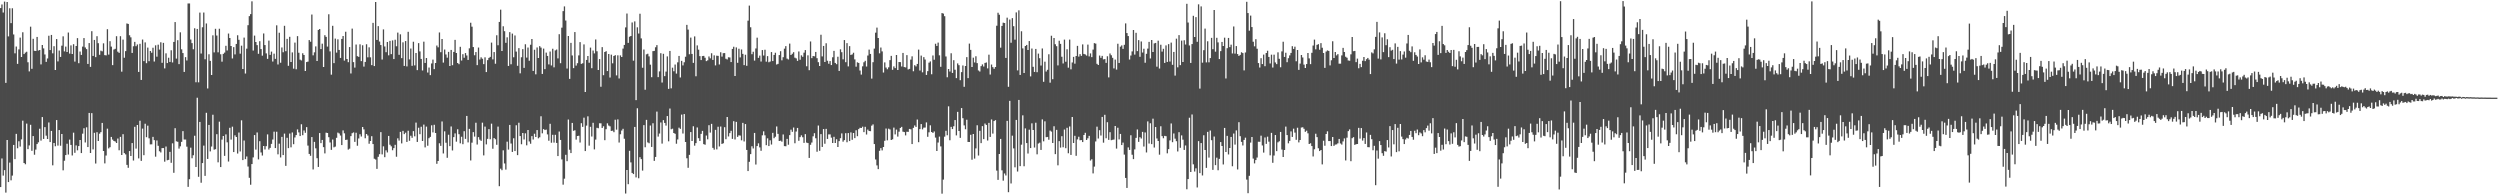<?xml version="1.0" encoding="UTF-8"?>
<svg xmlns="http://www.w3.org/2000/svg" width="1920" height="150">
  <path d="M0 6.191h1v137.451H0zM1 3.414h1v118.277H1zM2 9.636h1v125.230H2zM3 1.253h1v129.420H3zM4 63.648h1v84.265H4zM5 1.553h1v105.973H5zM6 27.968h1v111.841H6zM7 6.329h1v118.542H7zM8 17.749h1v120.725H8zM9 6.336h1v128.519H9zM10 26.444h1v84.861H10zM11 40.944h1v81.273H11zM12 35.756h1v67.074H12zM13 49.074h1v64.801H13zM14 37.922h1v70.572H14zM15 28.877h1v83.689H15zM16 43.797h1v63.248H16zM17 24.764h1v67.922H17zM18 41.507h1v83.680H18zM19 40.399h1v85.779H19zM20 39.739h1v55.178H20zM21 47.820h1v66.723H21zM22 54.844h1v56.845H22zM23 20.457h1v75.406H23zM24 52.826h1v62.988H24zM25 29.798h1v74.709H25zM26 39.038h1v79.791H26zM27 39.179h1v75.690H27zM28 28.358h1v82.298H28zM29 38.784h1v70.512H29zM30 38.382h1v60.472H30zM31 49.475h1v58.483H31zM32 34.581h1v55.305H32zM33 37.159h1v69.546H33zM34 41.837h1v55.788H34zM35 47.511h1v56.676H35zM36 44.910h1v61.826H36zM37 27.431h1v66.641H37zM38 38.465h1v70.654H38zM39 26.830h1v73.740H39zM40 40.956h1v86.003H40zM41 35.470h1v74.376H41zM42 53.748h1v58.580H42zM43 29.994h1v62.234H43zM44 47.155h1v64.646H44zM45 38.816h1v61.056H45zM46 43.740h1v68.184H46zM47 35.081h1v67.819H47zM48 27.891h1v102.915H48zM49 39.483h1v83.985H49zM50 35.800h1v83.312H50zM51 39.961h1v70.436H51zM52 24.980h1v93.718H52zM53 41.159h1v66.074H53zM54 34.871h1v76.419H54zM55 41.488h1v77.928H55zM56 33.934h1v67.975H56zM57 47.301h1v70.059H57zM58 35.330h1v76.319H58zM59 29.267h1v86.176H59zM60 48.516h1v63.671H60zM61 39.594h1v67.918H61zM62 42.206h1v75.333H62zM63 35.782h1v66.874H63zM64 29.238h1v69.273H64zM65 36.437h1v72.955H65zM66 37.746h1v60.063H66zM67 49.090h1v63.833H67zM68 33.070h1v53.687H68zM69 51.364h1v66.147H69zM70 23.951h1v62.918H70zM71 42.962h1v71.753H71zM72 30.670h1v71.335H72zM73 43.889h1v81.716H73zM74 27.788h1v73.722H74zM75 33.180h1v75.127H75zM76 42.089h1v60.570H76zM77 38.920h1v62.548H77zM78 39.414h1v55.020H78zM79 33.290h1v82.661H79zM80 42.348h1v83.139H80zM81 42.521h1v76.943H81zM82 22.427h1v76.406H82zM83 41.952h1v72.029H83zM84 31.622h1v81.433H84zM85 35.786h1v69.355H85zM86 50.032h1v57.202H86zM87 38.045h1v70.220H87zM88 37.486h1v71.197H88zM89 27.806h1v82.020H89zM90 39.662h1v66.727H90zM91 40.600h1v74.798H91zM92 27.800h1v77.304H92zM93 55.046h1v63.975H93zM94 30.412h1v72.666H94zM95 44.328h1v73.254H95zM96 39.250h1v79.333H96zM97 18.019h1v108.587H97zM98 18.396h1v110.495H98zM99 27.085h1v88.920H99zM100 28.680h1v91.130H100zM101 40.658h1v69.225H101zM102 35.534h1v87.743H102zM103 32.147h1v65.254H103zM104 35.501h1v78.648H104zM105 34.149h1v61.857H105zM106 55.259h1v66.378H106zM107 33.656h1v59.046H107zM108 61.375h1v62.192H108zM109 30.365h1v68.381H109zM110 46.939h1v72.262H110zM111 32.540h1v62.498H111zM112 48.528h1v56.863H112zM113 36.582h1v59.914H113zM114 47.004h1v59.252H114zM115 39.145h1v71.744H115zM116 40.481h1v70.348H116zM117 36.675h1v68.432H117zM118 47.238h1v60.372H118zM119 34.820h1v85.518H119zM120 43.515h1v64.357H120zM121 34.323h1v77.673H121zM122 38.083h1v78.095H122zM123 32.444h1v84.636H123zM124 48.245h1v65.536H124zM125 32.911h1v80.816H125zM126 52.518h1v71.659H126zM127 40.974h1v71.566H127zM128 48.421h1v74.654H128zM129 44.317h1v78.469H129zM130 47.580h1v69.044H130zM131 38.619h1v86.422H131zM132 47.968h1v62.095H132zM133 32.190h1v100.521H133zM134 16.970h1v81.488H134zM135 45.020h1v63.526H135zM136 30.892h1v78.002H136zM137 49.259h1v64.882H137zM138 24.813h1v87.569H138zM139 37.900h1v71.029H139zM140 40.762h1v59.933H140zM141 55.245h1v51.921H141zM142 43.885h1v63.256H142zM143 46.451h1v66.176H143zM144 2.653h1v140.879H144zM145 2.652h1v134.997H145zM146 30.355h1v83.066H146zM147 33.101h1v88.443H147zM148 37.827h1v81.416H148zM149 21.701h1v82.563H149zM150 63.166h1v65.105H150zM151 22.239h1v52.797H151zM152 63.235h1v72.539H152zM153 9.686h1v83.941H153zM154 41.093h1v99.242H154zM155 20.916h1v104.326H155zM156 9.624h1v102.175H156zM157 45.501h1v89.581H157zM158 18.021h1v68.608H158zM159 67.916h1v54.132H159zM160 41.697h1v54.258H160zM161 46.724h1v69.570H161zM162 57.624h1v54.930H162zM163 27.146h1v60.948H163zM164 40.235h1v74.707H164zM165 22.121h1v92.485H165zM166 27.289h1v75.757H166zM167 40.186h1v84.509H167zM168 22.075h1v71.346H168zM169 41.700h1v86.600H169zM170 47.362h1v59.874H170zM171 41.373h1v63.097H171zM172 40.394h1v79.299H172zM173 35.194h1v68.041H173zM174 38.744h1v70.582H174zM175 25.734h1v98.298H175zM176 29.177h1v68.979H176zM177 35.327h1v71.906H177zM178 44.925h1v52.362H178zM179 36.194h1v80.607H179zM180 41.797h1v62.119H180zM181 33.761h1v71.438H181zM182 27.103h1v90.816H182zM183 30.576h1v71.202H183zM184 41.219h1v75.101H184zM185 35.090h1v57.313H185zM186 52.990h1v69.967H186zM187 28.876h1v79.032H187zM188 56.472h1v65.722H188zM189 37.395h1v82.750H189zM190 19.366h1v108.557H190zM191 12.367h1v124.200H191zM192 10.869h1v131.028H192zM193 1.001h1v125.011H193zM194 38.813h1v82.083H194zM195 27.321h1v76.428H195zM196 32.258h1v82.634H196zM197 34.684h1v67.032H197zM198 41.330h1v81.068H198zM199 31.633h1v76.808H199zM200 37.705h1v79.408H200zM201 42.738h1v76.730H201zM202 25.679h1v86.433H202zM203 34.588h1v80.179H203zM204 40.992h1v71.275H204zM205 45.189h1v58.028H205zM206 31.180h1v83.657H206zM207 42.136h1v71.403H207zM208 39.624h1v70.867H208zM209 47.279h1v59.871H209zM210 41.196h1v59.949H210zM211 45.220h1v68.474H211zM212 19.463h1v81.724H212zM213 49.491h1v69.034H213zM214 25.161h1v85.177H214zM215 48.201h1v72.718H215zM216 36.449h1v68.659H216zM217 40.165h1v78.916H217zM218 19.837h1v82.779H218zM219 39.296h1v88.092H219zM220 29.875h1v75.959H220zM221 50.553h1v63.192H221zM222 28.249h1v74.313H222zM223 47.613h1v65.558H223zM224 40.256h1v61.502H224zM225 52.755h1v57.973H225zM226 32.734h1v72.851H226zM227 53.209h1v50.526H227zM228 27.765h1v71.610H228zM229 40.483h1v61.175H229zM230 45.804h1v58.689H230zM231 46.462h1v48.955H231zM232 40.905h1v62.924H232zM233 42.229h1v57.960H233zM234 54.519h1v47.483H234zM235 47.672h1v49.945H235zM236 47.327h1v64.513H236zM237 30.775h1v87.432H237zM238 32.060h1v87.601H238zM239 11.136h1v94.123H239zM240 42.515h1v87.628H240zM241 40.213h1v68.732H241zM242 35.651h1v78.249H242zM243 46.869h1v74.640H243zM244 23.000h1v105.216H244zM245 22.275h1v79.939H245zM246 37.661h1v72.284H246zM247 33.550h1v73.932H247zM248 51.450h1v61.532H248zM249 27.018h1v90.804H249zM250 28.299h1v73.570H250zM251 35.806h1v66.353H251zM252 10.945h1v94.440H252zM253 39.473h1v69.926H253zM254 57.355h1v57.742H254zM255 19.819h1v87.357H255zM256 48.496h1v64.651H256zM257 29.669h1v82.942H257zM258 40.378h1v65.436H258zM259 30.229h1v71.625H259zM260 38.335h1v64.178H260zM261 44.503h1v59.580H261zM262 29.887h1v81.516H262zM263 27.669h1v72.472H263zM264 46.521h1v55.885H264zM265 24.374h1v83.109H265zM266 45.317h1v61.945H266zM267 47.761h1v67.156H267zM268 36.165h1v77.988H268zM269 56.413h1v48.153H269zM270 21.956h1v80.331H270zM271 47.724h1v53.969H271zM272 51.936h1v57.012H272zM273 34.209h1v67.753H273zM274 43.174h1v68.767H274zM275 43.663h1v62.690H275zM276 34.033h1v69.087H276zM277 46.973h1v57.893H277zM278 34.779h1v62.735H278zM279 51.137h1v48.245H279zM280 47.567h1v58.612H280zM281 33.993h1v68.910H281zM282 44.042h1v60.054H282zM283 36.356h1v74.030H283zM284 44.026h1v64.266H284zM285 50.005h1v54.573H285zM286 17.581h1v93.072H286zM287 50.754h1v71.134H287zM288 1.543h1v120.989H288zM289 30.673h1v99.023H289zM290 20.057h1v100.385H290zM291 31.880h1v86.524H291zM292 34.632h1v66.830H292zM293 45.718h1v72.855H293zM294 22.560h1v89.845H294zM295 35.704h1v85.026H295zM296 40.090h1v75.343H296zM297 32.234h1v84.876H297zM298 42.493h1v61.916H298zM299 31.406h1v79.737H299zM300 41.549h1v70.813H300zM301 31.048h1v84.372H301zM302 45.353h1v68.405H302zM303 30.494h1v80.729H303zM304 35.531h1v84.833H304zM305 25.036h1v81.228H305zM306 42.100h1v65.881H306zM307 26.363h1v74.888H307zM308 44.651h1v65.486H308zM309 32.533h1v67.976H309zM310 50.628h1v52.396H310zM311 31.540h1v70.370H311zM312 51.011h1v58.010H312zM313 24.426h1v75.963H313zM314 45.611h1v62.513H314zM315 37.266h1v66.975H315zM316 50.525h1v55.282H316zM317 32.074h1v68.642H317zM318 50.230h1v54.497H318zM319 40.722h1v53.433H319zM320 53.838h1v55.161H320zM321 33.124h1v64.964H321zM322 39.479h1v63.590H322zM323 45.266h1v52.078H323zM324 54.117h1v54.146H324zM325 31.987h1v63.698H325zM326 48.343h1v64.839H326zM327 44.563h1v52.656H327zM328 55.684h1v56.259H328zM329 51.867h1v54.267H329zM330 57.693h1v47.432H330zM331 48.746h1v47.484H331zM332 45.799h1v55.883H332zM333 53.102h1v42.741H333zM334 48.400h1v53.743H334zM335 34.992h1v90.829H335zM336 36.347h1v87.311H336zM337 24.940h1v85.113H337zM338 40.114h1v71.934H338zM339 29.953h1v63.325H339zM340 48.078h1v69.785H340zM341 38.017h1v62.831H341zM342 41.830h1v67.790H342zM343 44.291h1v76.920H343zM344 39.833h1v63.653H344zM345 50.672h1v61.556H345zM346 38.368h1v58.783H346zM347 50.088h1v65.494H347zM348 39.865h1v65.449H348zM349 30.613h1v71.813H349zM350 40.691h1v68.116H350zM351 48.362h1v50.935H351zM352 49.298h1v53.768H352zM353 35.966h1v74.126H353zM354 46.482h1v58.546H354zM355 41.600h1v69.167H355zM356 44.317h1v56.430H356zM357 40.750h1v65.914H357zM358 42.581h1v46.460H358zM359 46.015h1v63.337H359zM360 37.102h1v61.884H360zM361 17.449h1v105.813H361zM362 20.481h1v89.100H362zM363 36.131h1v65.326H363zM364 42.457h1v62.469H364zM365 40.003h1v54.250H365zM366 50.044h1v60.984H366zM367 36.496h1v68.845H367zM368 45.727h1v61.541H368zM369 44.006h1v64.174H369zM370 45.123h1v49.109H370zM371 49.241h1v70.103H371zM372 44.007h1v53.221H372zM373 55.329h1v55.585H373zM374 46.162h1v60.471H374zM375 44.482h1v54.690H375zM376 43.663h1v63.289H376zM377 32.731h1v62.245H377zM378 45.642h1v68.578H378zM379 40.009h1v66.012H379zM380 48.961h1v57.989H380zM381 27.083h1v84.114H381zM382 34.759h1v62.451H382zM383 16.841h1v126.179H383zM384 7.432h1v122.092H384zM385 39.148h1v91.559H385zM386 20.164h1v95.286H386zM387 23.957h1v101.566H387zM388 32.864h1v97.368H388zM389 28.665h1v80.137H389zM390 50.629h1v64.261H390zM391 24.687h1v71.283H391zM392 49.350h1v60.872H392zM393 25.802h1v90.878H393zM394 43.989h1v62.187H394zM395 27.239h1v88.760H395zM396 39.637h1v56.563H396zM397 50.513h1v68.612H397zM398 36.981h1v57.304H398zM399 56.318h1v48.196H399zM400 43.970h1v66.809H400zM401 37.751h1v64.382H401zM402 52.117h1v55.016H402zM403 34.011h1v68.370H403zM404 44.216h1v67.397H404zM405 36.510h1v63.309H405zM406 46.625h1v62.008H406zM407 34.343h1v76.027H407zM408 29.950h1v74.596H408zM409 54.472h1v52.712H409zM410 38.201h1v64.488H410zM411 57.067h1v48.144H411zM412 36.434h1v63.434H412zM413 44.548h1v61.683H413zM414 35.408h1v69.996H414zM415 36.574h1v52.701H415zM416 56.767h1v45.619H416zM417 37.344h1v61.795H417zM418 53.110h1v46.787H418zM419 40.390h1v59.146H419zM420 42.951h1v60.259H420zM421 49.434h1v58.663H421zM422 39.592h1v55.476H422zM423 50.260h1v59.337H423zM424 37.410h1v66.135H424zM425 51.724h1v57.795H425zM426 38.698h1v64.824H426zM427 38.055h1v71.733H427zM428 44.839h1v75.013H428zM429 26.270h1v74.766H429zM430 48.553h1v58.908H430zM431 21.251h1v101.190H431zM432 8.553h1v133.291H432zM433 4.938h1v132.274H433zM434 15.763h1v103.114H434zM435 52.618h1v71.188H435zM436 27.653h1v64.138H436zM437 60.559h1v54.421H437zM438 32.901h1v84.665H438zM439 42.613h1v51.814H439zM440 52.324h1v48.142H440zM441 24.637h1v75.389H441zM442 50.375h1v56.824H442zM443 48.532h1v55.935H443zM444 42.556h1v61.668H444zM445 32.346h1v77.142H445zM446 49.028h1v45.582H446zM447 48.572h1v48.855H447zM448 34.085h1v56.286H448zM449 70.665h1v45.347H449zM450 46.044h1v50.418H450zM451 43.017h1v46.345H451zM452 48.196h1v63.669H452zM453 36.552h1v60.821H453zM454 52.396h1v52.439H454zM455 38.803h1v55.518H455zM456 41.035h1v73.698H456zM457 30.326h1v76.881H457zM458 39.380h1v58.759H458zM459 53.748h1v44.737H459zM460 45.372h1v49.320H460zM461 66.637h1v28.101H461zM462 36.190h1v62.089H462zM463 57.765h1v39.216H463zM464 39.927h1v67.764H464zM465 39.326h1v59.896H465zM466 54.581h1v40.134H466zM467 41.461h1v54.935H467zM468 59.568h1v37.458H468zM469 42.002h1v58.561H469zM470 48.614h1v51.733H470zM471 42.996h1v58.544H471zM472 42.332h1v49.604H472zM473 57.927h1v41.651H473zM474 42.519h1v49.166H474zM475 60.280h1v49.171H475zM476 42.532h1v60.575H476zM477 43.792h1v56.441H477zM478 37.322h1v61.579H478zM479 34.517h1v72.025H479zM480 21.019h1v127.625H480zM481 10.398h1v120.151H481zM482 32.943h1v108.542H482zM483 28.207h1v87.608H483zM484 27.640h1v97.081H484zM485 17.229h1v115.597H485zM486 46.612h1v87.065H486zM487 16.422h1v81.085H487zM488 76.916h1v59.325H488zM489 20.967h1v62.158H489zM490 25.760h1v111.167H490zM491 10.529h1v110.197H491zM492 29.478h1v92.734H492zM493 52.038h1v78.993H493zM494 38.015h1v58.096H494zM495 68.935h1v44.162H495zM496 41.726h1v50.344H496zM497 41.272h1v68.091H497zM498 43.310h1v66.742H498zM499 49.680h1v46.745H499zM500 59.306h1v53.516H500zM501 39.249h1v55.399H501zM502 39.082h1v84.448H502zM503 36.318h1v84.221H503zM504 34.675h1v51.043H504zM505 59.220h1v45.708H505zM506 54.854h1v47.688H506zM507 40.861h1v53.199H507zM508 63.377h1v46.885H508zM509 41.327h1v50.919H509zM510 58.467h1v35.951H510zM511 54.981h1v41.487H511zM512 43.317h1v45.813H512zM513 68.275h1v40.282H513zM514 39.117h1v44.220H514zM515 67.864h1v31.405H515zM516 51.970h1v46.826H516zM517 54.726h1v47.436H517zM518 49.583h1v53.191H518zM519 56.534h1v53.860H519zM520 47.884h1v59.209H520zM521 42.940h1v55.108H521zM522 59.504h1v39.447H522zM523 46.748h1v41.265H523zM524 50.219h1v52.338H524zM525 47.839h1v39.761H525zM526 43.588h1v65.460H526zM527 19.118h1v102.409H527zM528 22.741h1v106.139H528zM529 41.695h1v77.262H529zM530 28.884h1v72.525H530zM531 41.438h1v66.847H531zM532 48.290h1v48.685H532zM533 27.955h1v83.928H533zM534 58.547h1v51.364H534zM535 34.889h1v63.028H535zM536 38.167h1v67.992H536zM537 43.130h1v65.101H537zM538 46.109h1v56.689H538zM539 43.074h1v57.422H539zM540 42.886h1v67.833H540zM541 44.337h1v66.837H541zM542 46.965h1v57.124H542zM543 46.343h1v60.656H543zM544 43.366h1v52.810H544zM545 44.783h1v57.066H545zM546 40.884h1v54.263H546zM547 46.023h1v67.555H547zM548 42.476h1v72.485H548zM549 50.206h1v49.544H549zM550 42.750h1v71.969H550zM551 42.892h1v54.465H551zM552 49.487h1v63.009H552zM553 40.127h1v57.024H553zM554 43.483h1v67.081H554zM555 40.873h1v69.159H555zM556 40.772h1v56.918H556zM557 45.112h1v61.776H557zM558 45.667h1v44.210H558zM559 43.957h1v60.844H559zM560 44.149h1v58.077H560zM561 47.684h1v52.764H561zM562 37.585h1v69.050H562zM563 35.915h1v57.144H563zM564 58.350h1v48.746H564zM565 36.420h1v57.182H565zM566 48.254h1v56.882H566zM567 37.429h1v66.498H567zM568 44.076h1v60.045H568zM569 37.977h1v69.779H569zM570 41.389h1v52.989H570zM571 50.046h1v58.593H571zM572 42.011h1v53.263H572zM573 50.536h1v64.625H573zM574 15.898h1v115.458H574zM575 4.319h1v119.948H575zM576 20.934h1v97.417H576zM577 41.621h1v70.724H577zM578 39.708h1v74.294H578zM579 46.561h1v55.550H579zM580 37.225h1v89.141H580zM581 28.910h1v83.268H581zM582 44.456h1v65.607H582zM583 42.687h1v70.497H583zM584 47.274h1v68.534H584zM585 38.444h1v65.503H585zM586 42.672h1v58.190H586zM587 38.179h1v65.741H587zM588 47.369h1v64.167H588zM589 43.104h1v63.156H589zM590 47.815h1v64.379H590zM591 47.257h1v60.532H591zM592 39.978h1v71.006H592zM593 46.921h1v55.096H593zM594 42.190h1v63.951H594zM595 40.481h1v64.552H595zM596 49.553h1v47.574H596zM597 49.031h1v53.769H597zM598 42.281h1v66.008H598zM599 39.311h1v68.700H599zM600 46.336h1v62.467H600zM601 43.908h1v59.358H601zM602 37.367h1v74.862H602zM603 35.444h1v76.911H603zM604 45.010h1v61.627H604zM605 45.644h1v65.531H605zM606 33.475h1v70.291H606zM607 42.223h1v57.382H607zM608 41.270h1v59.935H608zM609 40.099h1v57.829H609zM610 44.279h1v65.739H610zM611 44.827h1v56.174H611zM612 46.771h1v51.482H612zM613 39.545h1v68.608H613zM614 45.856h1v59.482H614zM615 42.509h1v61.441H615zM616 43.603h1v61.796H616zM617 40.461h1v69.286H617zM618 38.463h1v64.575H618zM619 50.902h1v58.592H619zM620 42.516h1v67.340H620zM621 53.929h1v67.360H621zM622 31.821h1v79.389H622zM623 44.626h1v64.815H623zM624 42.993h1v61.724H624zM625 43.240h1v59.060H625zM626 39.888h1v66.290H626zM627 44.708h1v71.842H627zM628 47.777h1v48.618H628zM629 50.679h1v65.159H629zM630 26.669h1v76.367H630zM631 43.292h1v69.568H631zM632 35.286h1v63.849H632zM633 47.629h1v62.753H633zM634 33.227h1v65.748H634zM635 46.619h1v60.094H635zM636 48.928h1v54.285H636zM637 46.920h1v56.296H637zM638 49.984h1v55.766H638zM639 43.998h1v65.828H639zM640 39.071h1v65.999H640zM641 48.308h1v61.507H641zM642 49.286h1v57.648H642zM643 43.566h1v69.307H643zM644 54.497h1v53.884H644zM645 37.872h1v68.276H645zM646 40.099h1v62.368H646zM647 45.568h1v63.245H647zM648 30.755h1v76.879H648zM649 47.752h1v54.532H649zM650 33.120h1v76.138H650zM651 50.994h1v51.217H651zM652 35.429h1v72.917H652zM653 42.176h1v59.509H653zM654 41.758h1v65.630H654zM655 40.488h1v61.644H655zM656 45.609h1v60.461H656zM657 51.215h1v48.809H657zM658 47.881h1v56.704H658zM659 48.348h1v50.831H659zM660 54.159h1v44.005H660zM661 57.288h1v41.008H661zM662 50.960h1v46.339H662zM663 47.840h1v53.639H663zM664 46.682h1v50.716H664zM665 51.080h1v52.226H665zM666 42.672h1v56.837H666zM667 38.081h1v62.528H667zM668 41.414h1v59.333H668zM669 60.354h1v36.136H669zM670 47.789h1v47.752H670zM671 37.349h1v73.298H671zM672 25.072h1v97.391H672zM673 21.174h1v105.842H673zM674 29.192h1v100.714H674zM675 40.950h1v74.860H675zM676 36.498h1v77.280H676zM677 39.464h1v76.021H677zM678 55.727h1v57.146H678zM679 47.911h1v60.232H679zM680 51.862h1v46.826H680zM681 53.183h1v54.576H681zM682 51.705h1v47.111H682zM683 46.201h1v53.206H683zM684 42.931h1v64.597H684zM685 53.583h1v53.404H685zM686 51.001h1v46.998H686zM687 52.329h1v50.867H687zM688 42.261h1v57.273H688zM689 53.748h1v51.145H689zM690 47.608h1v53.533H690zM691 47.694h1v50.575H691zM692 51.036h1v46.374H692zM693 40.631h1v60.491H693zM694 51.509h1v49.918H694zM695 51.765h1v52.238H695zM696 42.359h1v58.794H696zM697 53.334h1v47.947H697zM698 52.900h1v46.142H698zM699 45.785h1v53.559H699zM700 43.239h1v67.402H700zM701 54.730h1v43.471H701zM702 50.062h1v46.313H702zM703 50.976h1v46.516H703zM704 49.100h1v42.714H704zM705 38.085h1v71.122H705zM706 54.163h1v44.989H706zM707 42.699h1v52.591H707zM708 55.560h1v43.832H708zM709 43.895h1v54.153H709zM710 45.725h1v52.233H710zM711 57.551h1v36.470H711zM712 54.614h1v50.471H712zM713 48.148h1v53.494H713zM714 47.168h1v49.096H714zM715 57.015h1v44.386H715zM716 42.583h1v59.531H716zM717 45.851h1v55.090H717zM718 33.582h1v72.108H718zM719 35.274h1v80.677H719zM720 32.738h1v76.740H720zM721 42.480h1v62.444H721zM722 51.287h1v61.152H722zM723 10.048h1v138.698H723zM724 10.430h1v127.482H724zM725 12.449h1v92.536H725zM726 43.377h1v57.071H726zM727 59.355h1v44.507H727zM728 53.003h1v28.678H728zM729 54.917h1v52.831H729zM730 40.927h1v56.523H730zM731 56.009h1v43.098H731zM732 46.212h1v50.779H732zM733 53.559h1v38.640H733zM734 60.023h1v43.959H734zM735 48.672h1v37.264H735zM736 50.084h1v50.523H736zM737 61.616h1v44.262H737zM738 55.376h1v27.636H738zM739 50.254h1v40.547H739zM740 66.684h1v29.631H740zM741 50.677h1v48.594H741zM742 43.860h1v48.121H742zM743 59.999h1v48.985H743zM744 33.464h1v75.582H744zM745 38.299h1v65.209H745zM746 51.434h1v71.251H746zM747 44.271h1v58.652H747zM748 47.968h1v73.823H748zM749 43.189h1v70.761H749zM750 48.511h1v47.684H750zM751 54.140h1v65.321H751zM752 54.916h1v45.517H752zM753 50.790h1v59.145H753zM754 49.477h1v47.405H754zM755 51.098h1v55.779H755zM756 48.330h1v46.547H756zM757 47.994h1v47.950H757zM758 52.511h1v55.440H758zM759 42.006h1v52.346H759zM760 57.225h1v47.952H760zM761 49.550h1v42.217H761zM762 51.558h1v51.043H762zM763 52.831h1v40.166H763zM764 51.461h1v40.781H764zM765 19.770h1v111.238H765zM766 9.772h1v128.378H766zM767 11.300h1v106.960H767zM768 36.597h1v70.091H768zM769 19.922h1v110.873H769zM770 17.416h1v121.316H770zM771 17.684h1v115.532H771zM772 44.471h1v90.310H772zM773 13.545h1v79.295H773zM774 66.669h1v80.918H774zM775 15.000h1v62.449H775zM776 32.828h1v108.065H776zM777 13.907h1v90.260H777zM778 20.099h1v93.867H778zM779 30.482h1v98.049H779zM780 9.531h1v82.556H780zM781 54.047h1v77.678H781zM782 7.919h1v68.829H782zM783 57.545h1v70.031H783zM784 23.996h1v87.129H784zM785 37.195h1v51.406H785zM786 56.068h1v71.616H786zM787 35.348h1v63.283H787zM788 34.504h1v75.387H788zM789 38.386h1v79.539H789zM790 31.560h1v68.039H790zM791 58.674h1v55.061H791zM792 37.279h1v57.458H792zM793 51.308h1v48.528H793zM794 55.240h1v58.077H794zM795 37.571h1v56.663H795zM796 55.434h1v63.104H796zM797 41.143h1v69.085H797zM798 44.696h1v64.880H798zM799 50.308h1v64.827H799zM800 37.232h1v54.480H800zM801 62.805h1v45.762H801zM802 47.341h1v45.828H802zM803 54.940h1v50.408H803zM804 53.595h1v51.586H804zM805 41.676h1v65.632H805zM806 63.501h1v36.807H806zM807 27.438h1v73.636H807zM808 60.829h1v48.986H808zM809 29.209h1v67.783H809zM810 33.994h1v84.372H810zM811 35.480h1v64.242H811zM812 50.242h1v76.738H812zM813 31.283h1v77.115H813zM814 33.681h1v79.693H814zM815 43.571h1v61.021H815zM816 48.757h1v64.365H816zM817 30.389h1v69.076H817zM818 47.401h1v66.416H818zM819 37.842h1v60.313H819zM820 51.966h1v65.761H820zM821 30.407h1v66.735H821zM822 53.235h1v65.753H822zM823 47.963h1v41.883H823zM824 43.686h1v66.135H824zM825 48.916h1v55.379H825zM826 42.990h1v76.679H826zM827 35.217h1v71.843H827zM828 43.485h1v61.537H828zM829 41.554h1v66.187H829zM830 42.911h1v64.638H830zM831 34.103h1v75.011H831zM832 41.408h1v62.284H832zM833 41.839h1v60.159H833zM834 42.698h1v64.819H834zM835 34.231h1v72.025H835zM836 43.298h1v61.058H836zM837 41.029h1v82.268H837zM838 43.895h1v78.405H838zM839 38.099h1v95.079H839zM840 33.150h1v94.785H840zM841 33.468h1v75.183H841zM842 48.982h1v48.314H842zM843 49.913h1v56.504H843zM844 42.662h1v57.306H844zM845 44.368h1v59.697H845zM846 42.929h1v46.855H846zM847 45.622h1v63.972H847zM848 45.365h1v42.794H848zM849 48.262h1v57.921H849zM850 43.193h1v50.671H850zM851 59.432h1v48.004H851zM852 41.053h1v60.497H852zM853 42.425h1v65.247H853zM854 44.390h1v62.954H854zM855 52.554h1v54.634H855zM856 45.761h1v50.991H856zM857 53.477h1v60.628H857zM858 33.577h1v64.514H858zM859 48.344h1v58.708H859zM860 35.858h1v66.980H860zM861 34.866h1v76.550H861zM862 37.523h1v71.975H862zM863 34.423h1v84.292H863zM864 17.991h1v118.682H864zM865 25.407h1v118.941H865zM866 27.722h1v85.471H866zM867 45.745h1v69.394H867zM868 42.638h1v61.240H868zM869 39.491h1v79.358H869zM870 23.041h1v99.172H870zM871 41.939h1v72.804H871zM872 25.182h1v80.725H872zM873 39.247h1v60.180H873zM874 30.829h1v78.109H874zM875 43.647h1v61.738H875zM876 31.851h1v74.546H876zM877 40.359h1v60.905H877zM878 37.433h1v75.103H878zM879 48.197h1v53.516H879zM880 41.308h1v75.795H880zM881 37.339h1v55.909H881zM882 32.138h1v78.118H882zM883 44.882h1v49.786H883zM884 30.704h1v79.974H884zM885 39.957h1v51.200H885zM886 33.309h1v80.002H886zM887 32.975h1v64.586H887zM888 51.209h1v55.134H888zM889 31.232h1v77.039H889zM890 52.655h1v66.120H890zM891 34.363h1v62.598H891zM892 39.623h1v64.938H892zM893 37.480h1v68.699H893zM894 48.324h1v56.045H894zM895 34.852h1v69.740H895zM896 47.585h1v70.178H896zM897 33.902h1v80.628H897zM898 47.245h1v60.583H898zM899 32.718h1v62.109H899zM900 49.769h1v59.426H900zM901 39.896h1v62.627H901zM902 58.038h1v48.451H902zM903 29.682h1v78.766H903zM904 51.704h1v64.617H904zM905 26.970h1v74.571H905zM906 50.007h1v63.499H906zM907 31.192h1v72.785H907zM908 47.594h1v59.656H908zM909 30.930h1v84.238H909zM910 34.202h1v77.495H910zM911 2.898h1v142.464H911zM912 17.312h1v120.222H912zM913 34.897h1v55.511H913zM914 48.318h1v83.789H914zM915 33.860h1v54.064H915zM916 12.112h1v114.087H916zM917 28.392h1v103.372H917zM918 13.138h1v116.134H918zM919 32.119h1v111.876H919zM920 3.321h1v105.081H920zM921 68.069h1v64.905H921zM922 4.921h1v104.954H922zM923 48.118h1v86.663H923zM924 38.567h1v65.314H924zM925 21.980h1v93.210H925zM926 47.900h1v81.006H926zM927 31.697h1v69.561H927zM928 47.893h1v73.120H928zM929 44.613h1v55.649H929zM930 29.106h1v78.589H930zM931 37.782h1v92.657H931zM932 7.666h1v97.185H932zM933 39.682h1v87.165H933zM934 29.041h1v92.060H934zM935 32.565h1v98.202H935zM936 45.383h1v76.635H936zM937 39.291h1v69.798H937zM938 32.217h1v79.894H938zM939 35.307h1v90.993H939zM940 28.944h1v69.288H940zM941 60.275h1v56.478H941zM942 37.027h1v67.343H942zM943 29.153h1v89.473H943zM944 36.179h1v77.488H944zM945 34.298h1v70.891H945zM946 41.047h1v86.662H946zM947 20.346h1v82.212H947zM948 41.168h1v69.870H948zM949 35.387h1v64.746H949zM950 41.510h1v88.647H950zM951 42.953h1v50.882H951zM952 42.152h1v62.459H952zM953 40.124h1v68.806H953zM954 40.738h1v70.970H954zM955 54.087h1v53.406H955zM956 40.286h1v65.439H956zM957 1.378h1v136.571H957zM958 10.030h1v138.339H958zM959 23.574h1v111.447H959zM960 11.979h1v97.541H960zM961 20.795h1v84.438H961zM962 32.059h1v89.727H962zM963 35.567h1v89.921H963zM964 30.117h1v92.812H964zM965 37.434h1v83.559H965zM966 48.432h1v60.408H966zM967 51.880h1v57.023H967zM968 44.715h1v59.459H968zM969 49.223h1v62.485H969zM970 41.911h1v75.264H970zM971 50.825h1v54.771H971zM972 40.687h1v69.784H972zM973 38.951h1v66.006H973zM974 43.740h1v65.041H974zM975 48.743h1v70.532H975zM976 41.970h1v60.064H976zM977 51.880h1v73.165H977zM978 41.985h1v77.456H978zM979 47.959h1v55.747H979zM980 49.233h1v66.816H980zM981 40.166h1v69.148H981zM982 45.147h1v63.339H982zM983 51.655h1v49.664H983zM984 39.493h1v75.339H984zM985 32.045h1v88.516H985zM986 43.744h1v71.432H986zM987 40.475h1v56.751H987zM988 47.752h1v55.960H988zM989 44.701h1v65.390H989zM990 42.545h1v65.695H990zM991 40.634h1v60.268H991zM992 35.463h1v69.685H992zM993 37.559h1v61.267H993zM994 35.843h1v65.979H994zM995 47.051h1v60.316H995zM996 38.411h1v59.706H996zM997 53.637h1v55.709H997zM998 48.831h1v58.665H998zM999 42.229h1v55.701H999zM1000 44.151h1v53.582H1000zM1001 49.620h1v49.315H1001zM1002 52.221h1v48.993H1002zM1003 49.225h1v51.104H1003zM1004 40.708h1v61.684H1004zM1005 44.837h1v65.774H1005zM1006 49.257h1v60.787H1006zM1007 40.556h1v71.602H1007zM1008 34.961h1v85.212H1008zM1009 30.397h1v84.239H1009zM1010 37.903h1v64.803H1010zM1011 34.473h1v70.828H1011zM1012 33.908h1v79.935H1012zM1013 38.178h1v77.827H1013zM1014 33.108h1v82.117H1014zM1015 36.665h1v89.597H1015zM1016 40.721h1v67.371H1016zM1017 52.132h1v59.802H1017zM1018 39.592h1v63.312H1018zM1019 38.717h1v62.145H1019zM1020 39.105h1v69.249H1020zM1021 50.249h1v58.081H1021zM1022 46.283h1v65.883H1022zM1023 31.689h1v73.548H1023zM1024 44.520h1v67.528H1024zM1025 39.938h1v71.090H1025zM1026 42.543h1v68.369H1026zM1027 41.599h1v68.476H1027zM1028 48.916h1v57.796H1028zM1029 48.897h1v61.306H1029zM1030 42.562h1v68.514H1030zM1031 36.760h1v71.856H1031zM1032 39.946h1v66.368H1032zM1033 43.586h1v79.627H1033zM1034 44.317h1v61.421H1034zM1035 46.452h1v54.274H1035zM1036 46.621h1v52.745H1036zM1037 41.748h1v82.055H1037zM1038 28.441h1v77.710H1038zM1039 39.316h1v66.016H1039zM1040 39.140h1v72.106H1040zM1041 47.713h1v63.050H1041zM1042 45.016h1v65.598H1042zM1043 52.447h1v45.731H1043zM1044 49.028h1v57.434H1044zM1045 51.557h1v46.802H1045zM1046 46.663h1v61.326H1046zM1047 43.768h1v62.251H1047zM1048 46.938h1v63.612H1048zM1049 45.452h1v56.283H1049zM1050 44.504h1v68.488H1050zM1051 45.819h1v67.256H1051zM1052 56.866h1v46.722H1052zM1053 40.257h1v66.632H1053zM1054 41.002h1v74.406H1054zM1055 37.888h1v74.103H1055zM1056 28.308h1v113.949H1056zM1057 16.770h1v98.863H1057zM1058 45.007h1v76.866H1058zM1059 24.901h1v83.507H1059zM1060 45.615h1v65.821H1060zM1061 28.706h1v88.946H1061zM1062 40.030h1v79.643H1062zM1063 25.556h1v90.524H1063zM1064 34.730h1v81.718H1064zM1065 30.148h1v77.414H1065zM1066 43.883h1v69.393H1066zM1067 36.257h1v60.597H1067zM1068 38.863h1v81.305H1068zM1069 38.265h1v61.613H1069zM1070 45.369h1v65.470H1070zM1071 33.332h1v61.976H1071zM1072 48.832h1v67.987H1072zM1073 35.976h1v62.180H1073zM1074 45.780h1v70.446H1074zM1075 39.276h1v55.970H1075zM1076 45.686h1v59.206H1076zM1077 41.928h1v64.910H1077zM1078 39.515h1v71.132H1078zM1079 44.279h1v62.848H1079zM1080 33.391h1v72.432H1080zM1081 26.831h1v79.560H1081zM1082 39.000h1v64.619H1082zM1083 40.084h1v60.459H1083zM1084 35.625h1v69.563H1084zM1085 46.707h1v60.620H1085zM1086 40.145h1v60.273H1086zM1087 42.167h1v60.151H1087zM1088 43.416h1v56.045H1088zM1089 49.164h1v54.663H1089zM1090 37.922h1v63.754H1090zM1091 47.938h1v54.584H1091zM1092 44.010h1v60.599H1092zM1093 45.824h1v54.114H1093zM1094 42.466h1v59.148H1094zM1095 47.271h1v51.132H1095zM1096 47.585h1v48.900H1096zM1097 45.792h1v54.585H1097zM1098 47.807h1v46.840H1098zM1099 51.575h1v50.896H1099zM1100 33.007h1v57.724H1100zM1101 35.036h1v83.184H1101zM1102 26.165h1v87.264H1102zM1103 24.543h1v93.079H1103zM1104 42.136h1v60.041H1104zM1105 31.673h1v73.559H1105zM1106 40.815h1v74.883H1106zM1107 19.887h1v91.317H1107zM1108 33.833h1v81.010H1108zM1109 34.807h1v63.889H1109zM1110 40.606h1v70.165H1110zM1111 38.406h1v61.069H1111zM1112 39.719h1v68.649H1112zM1113 40.722h1v70.290H1113zM1114 38.379h1v64.068H1114zM1115 50.781h1v59.675H1115zM1116 38.278h1v63.308H1116zM1117 51.256h1v54.254H1117zM1118 45.939h1v48.622H1118zM1119 53.285h1v57.984H1119zM1120 39.348h1v73.219H1120zM1121 43.290h1v68.966H1121zM1122 47.058h1v60.839H1122zM1123 44.223h1v47.185H1123zM1124 49.089h1v60.072H1124zM1125 39.954h1v64.799H1125zM1126 38.500h1v66.540H1126zM1127 34.594h1v76.658H1127zM1128 20.933h1v102.596H1128zM1129 35.138h1v80.783H1129zM1130 36.690h1v59.688H1130zM1131 51.599h1v54.639H1131zM1132 33.812h1v76.442H1132zM1133 48.036h1v55.404H1133zM1134 36.034h1v78.999H1134zM1135 35.994h1v66.367H1135zM1136 45.988h1v70.134H1136zM1137 41.589h1v52.072H1137zM1138 42.477h1v61.227H1138zM1139 33.938h1v70.931H1139zM1140 45.408h1v57.801H1140zM1141 37.696h1v62.574H1141zM1142 40.304h1v56.666H1142zM1143 49.382h1v55.943H1143zM1144 43.244h1v64.958H1144zM1145 55.150h1v49.510H1145zM1146 40.579h1v61.564H1146zM1147 42.930h1v64.237H1147zM1148 46.371h1v65.033H1148zM1149 37.070h1v69.597H1149zM1150 21.761h1v121.695H1150zM1151 15.840h1v106.640H1151zM1152 36.116h1v101.052H1152zM1153 30.099h1v95.380H1153zM1154 23.994h1v93.661H1154zM1155 41.426h1v71.691H1155zM1156 34.442h1v71.026H1156zM1157 51.091h1v61.360H1157zM1158 42.654h1v56.162H1158zM1159 49.500h1v61.407H1159zM1160 33.715h1v74.383H1160zM1161 33.213h1v71.572H1161zM1162 54.199h1v53.177H1162zM1163 44.267h1v52.620H1163zM1164 59.001h1v45.545H1164zM1165 40.474h1v63.638H1165zM1166 47.192h1v58.427H1166zM1167 35.282h1v67.882H1167zM1168 35.004h1v62.869H1168zM1169 56.515h1v52.563H1169zM1170 33.397h1v65.888H1170zM1171 54.520h1v55.915H1171zM1172 24.997h1v84.843H1172zM1173 38.188h1v75.644H1173zM1174 41.537h1v60.568H1174zM1175 39.103h1v55.807H1175zM1176 51.698h1v49.895H1176zM1177 32.116h1v71.351H1177zM1178 48.864h1v59.717H1178zM1179 43.057h1v60.530H1179zM1180 35.525h1v59.540H1180zM1181 38.816h1v62.830H1181zM1182 35.181h1v55.575H1182zM1183 57.424h1v48.218H1183zM1184 40.719h1v52.307H1184zM1185 56.861h1v47.423H1185zM1186 45.183h1v59.436H1186zM1187 38.353h1v56.912H1187zM1188 53.824h1v47.645H1188zM1189 40.504h1v52.466H1189zM1190 61.940h1v43.537H1190zM1191 44.765h1v47.754H1191zM1192 58.029h1v49.030H1192zM1193 41.375h1v61.899H1193zM1194 41.757h1v58.607H1194zM1195 49.224h1v61.235H1195zM1196 34.221h1v67.677H1196zM1197 47.385h1v98.125H1197zM1198 0.932h1v134.750H1198zM1199 28.453h1v79.413H1199zM1200 52.378h1v67.645H1200zM1201 43.422h1v42.146H1201zM1202 67.736h1v45.751H1202zM1203 44.532h1v49.759H1203zM1204 34.632h1v63.897H1204zM1205 66.849h1v53.445H1205zM1206 27.059h1v50.153H1206zM1207 61.231h1v68.760H1207zM1208 14.632h1v79.566H1208zM1209 45.083h1v87.426H1209zM1210 29.482h1v103.374H1210zM1211 28.277h1v92.928H1211zM1212 58.643h1v54.216H1212zM1213 29.896h1v48.455H1213zM1214 62.590h1v47.219H1214zM1215 37.631h1v67.497H1215zM1216 55.965h1v42.851H1216zM1217 47.456h1v56.440H1217zM1218 46.075h1v49.685H1218zM1219 37.232h1v68.819H1219zM1220 29.862h1v74.942H1220zM1221 46.752h1v55.949H1221zM1222 55.600h1v53.986H1222zM1223 28.949h1v87.589H1223zM1224 28.440h1v95.356H1224zM1225 40.167h1v62.024H1225zM1226 33.621h1v65.439H1226zM1227 51.094h1v60.028H1227zM1228 53.519h1v46.253H1228zM1229 42.423h1v54.979H1229zM1230 55.926h1v53.566H1230zM1231 36.993h1v54.441H1231zM1232 47.098h1v63.828H1232zM1233 37.509h1v59.506H1233zM1234 49.061h1v49.367H1234zM1235 53.070h1v39.611H1235zM1236 48.824h1v51.047H1236zM1237 48.010h1v59.324H1237zM1238 36.791h1v64.146H1238zM1239 40.404h1v65.077H1239zM1240 54.840h1v47.441H1240zM1241 45.696h1v57.441H1241zM1242 57.195h1v32.856H1242zM1243 42.948h1v62.898H1243zM1244 33.967h1v69.795H1244zM1245 31.743h1v70.354H1245zM1246 0.832h1v115.359H1246zM1247 5.032h1v135.783H1247zM1248 35.000h1v97.595H1248zM1249 37.095h1v64.660H1249zM1250 47.799h1v62.016H1250zM1251 41.126h1v74.983H1251zM1252 29.536h1v52.845H1252zM1253 45.320h1v81.441H1253zM1254 29.909h1v67.157H1254zM1255 54.699h1v76.520H1255zM1256 21.143h1v100.211H1256zM1257 17.079h1v113.416H1257zM1258 26.198h1v104.263H1258zM1259 14.587h1v74.061H1259zM1260 80.121h1v51.400H1260zM1261 22.914h1v69.587H1261zM1262 35.873h1v84.059H1262zM1263 43.886h1v78.696H1263zM1264 26.311h1v70.072H1264zM1265 54.003h1v59.730H1265zM1266 33.736h1v61.830H1266zM1267 42.298h1v58.986H1267zM1268 60.310h1v47.018H1268zM1269 30.177h1v60.651H1269zM1270 66.266h1v59.519H1270zM1271 44.800h1v39.563H1271zM1272 46.285h1v43.669H1272zM1273 62.258h1v42.724H1273zM1274 35.520h1v52.218H1274zM1275 62.208h1v47.900H1275zM1276 52.727h1v45.325H1276zM1277 53.081h1v39.602H1277zM1278 54.754h1v44.800H1278zM1279 32.912h1v53.890H1279zM1280 57.913h1v49.852H1280zM1281 35.892h1v76.229H1281zM1282 57.697h1v52.029H1282zM1283 55.719h1v31.388H1283zM1284 54.189h1v41.821H1284zM1285 61.536h1v36.381H1285zM1286 40.357h1v44.091H1286zM1287 69.082h1v34.049H1287zM1288 33.622h1v60.195H1288zM1289 70.938h1v45.948H1289zM1290 47.436h1v36.059H1290zM1291 54.028h1v49.824H1291zM1292 64.703h1v33.085H1292zM1293 39.606h1v51.821H1293zM1294 24.231h1v100.439H1294zM1295 29.991h1v96.257H1295zM1296 54.330h1v59.554H1296zM1297 45.435h1v42.596H1297zM1298 45.288h1v63.498H1298zM1299 63.620h1v35.941H1299zM1300 32.843h1v70.379H1300zM1301 56.670h1v51.680H1301zM1302 49.766h1v50.627H1302zM1303 50.023h1v49.739H1303zM1304 48.179h1v43.569H1304zM1305 48.569h1v51.876H1305zM1306 56.867h1v40.618H1306zM1307 48.597h1v53.085H1307zM1308 56.403h1v41.386H1308zM1309 52.778h1v33.762H1309zM1310 49.847h1v44.078H1310zM1311 50.191h1v36.555H1311zM1312 46.300h1v53.297H1312zM1313 53.158h1v43.149H1313zM1314 41.221h1v58.340H1314zM1315 64.470h1v37.395H1315zM1316 42.464h1v52.741H1316zM1317 39.650h1v61.869H1317zM1318 48.196h1v46.401H1318zM1319 44.393h1v57.189H1319zM1320 60.507h1v39.800H1320zM1321 46.185h1v53.255H1321zM1322 63.194h1v39.053H1322zM1323 48.967h1v35.627H1323zM1324 48.725h1v49.944H1324zM1325 56.577h1v34.454H1325zM1326 44.527h1v54.038H1326zM1327 59.964h1v38.350H1327zM1328 50.323h1v41.701H1328zM1329 56.807h1v44.515H1329zM1330 48.584h1v39.423H1330zM1331 46.779h1v52.066H1331zM1332 58.335h1v41.543H1332zM1333 52.337h1v54.186H1333zM1334 53.789h1v49.149H1334zM1335 44.692h1v45.660H1335zM1336 60.230h1v40.782H1336zM1337 51.002h1v39.748H1337zM1338 51.776h1v52.546H1338zM1339 37.386h1v87.358H1339zM1340 34.886h1v82.528H1340zM1341 15.118h1v118.221H1341zM1342 20.422h1v107.508H1342zM1343 41.837h1v81.010H1343zM1344 36.068h1v73.910H1344zM1345 44.560h1v71.548H1345zM1346 40.678h1v84.535H1346zM1347 29.442h1v83.850H1347zM1348 52.767h1v63.313H1348zM1349 45.972h1v47.488H1349zM1350 45.504h1v63.790H1350zM1351 45.779h1v51.036H1351zM1352 47.430h1v67.881H1352zM1353 51.767h1v55.646H1353zM1354 46.220h1v54.949H1354zM1355 61.646h1v44.569H1355zM1356 48.472h1v35.502H1356zM1357 50.695h1v59.844H1357zM1358 46.662h1v53.252H1358zM1359 54.768h1v53.597H1359zM1360 51.786h1v52.388H1360zM1361 50.062h1v42.849H1361zM1362 57.125h1v48.683H1362zM1363 54.066h1v38.300H1363zM1364 56.239h1v44.476H1364zM1365 57.253h1v39.200H1365zM1366 49.186h1v58.435H1366zM1367 56.972h1v50.348H1367zM1368 47.923h1v38.214H1368zM1369 44.492h1v71.722H1369zM1370 40.968h1v66.154H1370zM1371 51.538h1v47.323H1371zM1372 53.529h1v42.834H1372zM1373 52.411h1v50.648H1373zM1374 59.264h1v44.660H1374zM1375 54.093h1v30.862H1375zM1376 51.239h1v52.348H1376zM1377 45.342h1v49.152H1377zM1378 54.411h1v48.238H1378zM1379 54.724h1v46.906H1379zM1380 52.742h1v47.367H1380zM1381 58.155h1v41.068H1381zM1382 48.360h1v38.166H1382zM1383 55.797h1v47.146H1383zM1384 53.148h1v41.417H1384zM1385 46.642h1v53.386H1385zM1386 48.557h1v52.313H1386zM1387 49.217h1v56.277H1387zM1388 53.507h1v51.957H1388zM1389 47.090h1v37.302H1389zM1390 56.817h1v77.895H1390zM1391 1.094h1v120.228H1391zM1392 49.758h1v58.204H1392zM1393 46.871h1v50.630H1393zM1394 43.531h1v55.808H1394zM1395 31.885h1v65.793H1395zM1396 43.248h1v66.930H1396zM1397 36.755h1v68.560H1397zM1398 49.077h1v44.580H1398zM1399 48.698h1v53.974H1399zM1400 50.224h1v49.657H1400zM1401 47.789h1v40.686H1401zM1402 63.445h1v47.832H1402zM1403 46.937h1v43.761H1403zM1404 53.050h1v51.114H1404zM1405 53.246h1v66.037H1405zM1406 34.634h1v74.973H1406zM1407 47.255h1v58.306H1407zM1408 50.102h1v49.511H1408zM1409 48.618h1v58.802H1409zM1410 38.522h1v56.511H1410zM1411 62.147h1v46.991H1411zM1412 51.359h1v56.819H1412zM1413 47.849h1v40.711H1413zM1414 56.681h1v48.050H1414zM1415 46.110h1v47.608H1415zM1416 54.999h1v52.911H1416zM1417 37.150h1v59.865H1417zM1418 54.117h1v48.312H1418zM1419 46.089h1v59.731H1419zM1420 42.676h1v50.884H1420zM1421 58.538h1v40.556H1421zM1422 45.868h1v41.186H1422zM1423 59.616h1v43.842H1423zM1424 44.944h1v51.330H1424zM1425 49.198h1v51.204H1425zM1426 44.150h1v56.071H1426zM1427 53.606h1v38.884H1427zM1428 45.734h1v61.133H1428zM1429 48.234h1v40.789H1429zM1430 57.808h1v50.537H1430zM1431 52.609h1v49.736H1431zM1432 56.279h1v51.193H1432zM1433 48.903h1v64.251H1433zM1434 48.672h1v52.207H1434zM1435 58.135h1v37.274H1435zM1436 50.297h1v61.040H1436zM1437 33.072h1v68.594H1437zM1438 41.199h1v86.872H1438zM1439 34.730h1v83.728H1439zM1440 29.367h1v97.810H1440zM1441 42.529h1v75.326H1441zM1442 15.119h1v99.346H1442zM1443 15.998h1v127.545H1443zM1444 24.060h1v96.055H1444zM1445 41.500h1v78.293H1445zM1446 53.821h1v48.298H1446zM1447 41.827h1v56.668H1447zM1448 52.564h1v47.392H1448zM1449 50.334h1v56.749H1449zM1450 38.679h1v61.716H1450zM1451 45.341h1v61.273H1451zM1452 39.680h1v65.752H1452zM1453 28.536h1v63.726H1453zM1454 67.815h1v43.397H1454zM1455 49.856h1v46.297H1455zM1456 46.327h1v53.682H1456zM1457 44.390h1v58.909H1457zM1458 50.967h1v57.847H1458zM1459 52.245h1v51.431H1459zM1460 49.483h1v56.391H1460zM1461 41.549h1v61.635H1461zM1462 54.363h1v41.783H1462zM1463 44.562h1v51.616H1463zM1464 52.869h1v49.223H1464zM1465 47.021h1v49.635H1465zM1466 39.449h1v63.119H1466zM1467 60.357h1v40.903H1467zM1468 40.128h1v54.955H1468zM1469 52.109h1v47.107H1469zM1470 41.533h1v49.794H1470zM1471 49.823h1v50.602H1471zM1472 70.191h1v30.991H1472zM1473 43.670h1v46.390H1473zM1474 43.376h1v53.967H1474zM1475 58.953h1v36.842H1475zM1476 47.139h1v52.677H1476zM1477 66.289h1v36.404H1477zM1478 52.233h1v39.768H1478zM1479 44.865h1v59.408H1479zM1480 58.428h1v40.491H1480zM1481 43.598h1v54.300H1481zM1482 49.485h1v53.223H1482zM1483 41.846h1v58.676H1483zM1484 30.989h1v74.066H1484zM1485 43.803h1v72.232H1485zM1486 36.492h1v77.113H1486zM1487 37.023h1v71.262H1487zM1488 27.804h1v72.431H1488zM1489 45.289h1v66.618H1489zM1490 57.508h1v54.822H1490zM1491 45.413h1v47.752H1491zM1492 40.032h1v63.057H1492zM1493 52.860h1v41.350H1493zM1494 36.489h1v67.080H1494zM1495 63.895h1v32.455H1495zM1496 43.118h1v48.176H1496zM1497 42.215h1v63.767H1497zM1498 49.654h1v46.182H1498zM1499 51.268h1v50.140H1499zM1500 54.293h1v44.727H1500zM1501 45.329h1v47.413H1501zM1502 39.359h1v59.663H1502zM1503 63.359h1v38.222H1503zM1504 43.015h1v58.946H1504zM1505 56.256h1v45.302H1505zM1506 47.135h1v42.155H1506zM1507 42.621h1v61.000H1507zM1508 54.429h1v46.434H1508zM1509 46.637h1v46.999H1509zM1510 44.252h1v55.236H1510zM1511 38.154h1v81.134H1511zM1512 18.144h1v122.076H1512zM1513 45.786h1v72.319H1513zM1514 45.241h1v45.857H1514zM1515 45.819h1v56.488H1515zM1516 57.379h1v53.576H1516zM1517 44.627h1v49.565H1517zM1518 50.829h1v55.645H1518zM1519 61.488h1v45.707H1519zM1520 50.445h1v40.411H1520zM1521 42.967h1v60.040H1521zM1522 50.034h1v50.430H1522zM1523 49.500h1v47.666H1523zM1524 51.848h1v47.102H1524zM1525 49.656h1v45.140H1525zM1526 48.565h1v54.887H1526zM1527 52.679h1v50.566H1527zM1528 48.299h1v43.194H1528zM1529 54.359h1v43.208H1529zM1530 60.890h1v39.479H1530zM1531 49.131h1v38.097H1531zM1532 45.586h1v58.118H1532zM1533 59.836h1v39.644H1533zM1534 40.284h1v71.795H1534zM1535 34.716h1v77.415H1535zM1536 39.822h1v57.145H1536zM1537 35.949h1v53.641H1537zM1538 17.676h1v110.392H1538zM1539 12.319h1v102.068H1539zM1540 20.813h1v122.510H1540zM1541 8.310h1v109.204H1541zM1542 26.354h1v104.108H1542zM1543 26.125h1v110.356H1543zM1544 23.458h1v77.477H1544zM1545 70.444h1v48.300H1545zM1546 19.087h1v69.466H1546zM1547 54.289h1v71.883H1547zM1548 45.885h1v39.072H1548zM1549 56.041h1v32.993H1549zM1550 70.597h1v40.059H1550zM1551 40.613h1v39.372H1551zM1552 64.078h1v44.141H1552zM1553 57.564h1v46.066H1553zM1554 47.794h1v43.907H1554zM1555 56.766h1v54.322H1555zM1556 48.388h1v53.071H1556zM1557 61.808h1v30.731H1557zM1558 53.740h1v50.907H1558zM1559 43.720h1v64.360H1559zM1560 58.498h1v44.958H1560zM1561 61.106h1v39.997H1561zM1562 53.887h1v39.094H1562zM1563 54.139h1v57.884H1563zM1564 54.220h1v41.104H1564zM1565 59.977h1v41.274H1565zM1566 50.821h1v46.125H1566zM1567 46.753h1v61.342H1567zM1568 51.293h1v46.477H1568zM1569 55.589h1v41.178H1569zM1570 62.886h1v32.215H1570zM1571 52.706h1v36.329H1571zM1572 61.308h1v49.217H1572zM1573 46.884h1v48.240H1573zM1574 59.132h1v43.470H1574zM1575 55.054h1v44.187H1575zM1576 58.202h1v45.881H1576zM1577 47.265h1v52.723H1577zM1578 51.937h1v42.450H1578zM1579 57.510h1v38.231H1579zM1580 54.069h1v45.458H1580zM1581 53.893h1v46.515H1581zM1582 52.077h1v32.323H1582zM1583 58.967h1v39.682H1583zM1584 48.514h1v48.362H1584zM1585 50.868h1v40.228H1585zM1586 66.089h1v29.812H1586zM1587 46.618h1v50.142H1587zM1588 55.087h1v29.417H1588zM1589 60.135h1v35.927H1589zM1590 50.263h1v56.298H1590zM1591 48.994h1v40.968H1591zM1592 55.012h1v40.060H1592zM1593 53.361h1v48.807H1593zM1594 60.118h1v40.136H1594zM1595 46.022h1v50.714H1595zM1596 51.430h1v36.709H1596zM1597 57.186h1v41.948H1597zM1598 48.244h1v47.334H1598zM1599 50.052h1v34.351H1599zM1600 61.711h1v38.653H1600zM1601 45.431h1v49.665H1601zM1602 52.080h1v35.323H1602zM1603 62.509h1v37.686H1603zM1604 47.913h1v47.547H1604zM1605 55.045h1v38.042H1605zM1606 62.163h1v33.513H1606zM1607 52.548h1v41.397H1607zM1608 54.175h1v40.045H1608zM1609 57.114h1v43.013H1609zM1610 50.976h1v41.831H1610zM1611 57.722h1v37.161H1611zM1612 54.988h1v39.803H1612zM1613 51.067h1v38.451H1613zM1614 63.851h1v28.819H1614zM1615 56.708h1v35.270H1615zM1616 52.634h1v30.472H1616zM1617 69.291h1v23.216H1617zM1618 53.719h1v38.649H1618zM1619 53.886h1v40.833H1619zM1620 58.408h1v35.058H1620zM1621 56.344h1v38.914H1621zM1622 54.862h1v29.493H1622zM1623 57.673h1v32.986H1623zM1624 54.588h1v35.336H1624zM1625 50.450h1v42.544H1625zM1626 50.926h1v45.167H1626zM1627 55.143h1v34.107H1627zM1628 63.248h1v34.770H1628zM1629 53.909h1v37.144H1629zM1630 54.228h1v36.299H1630zM1631 67.826h1v22.862H1631zM1632 54.640h1v38.267H1632zM1633 56.610h1v31.091H1633zM1634 68.380h1v26.508H1634zM1635 51.550h1v40.640H1635zM1636 55.593h1v33.111H1636zM1637 53.801h1v37.147H1637zM1638 47.372h1v43.130H1638zM1639 54.952h1v38.653H1639zM1640 58.340h1v34.354H1640zM1641 52.907h1v36.726H1641zM1642 55.446h1v38.480H1642zM1643 53.589h1v37.810H1643zM1644 53.527h1v35.155H1644zM1645 59.855h1v35.962H1645zM1646 55.794h1v36.374H1646zM1647 54.583h1v33.216H1647zM1648 70.179h1v21.006H1648zM1649 55.946h1v33.950H1649zM1650 52.991h1v35.145H1650zM1651 67.777h1v22.274H1651zM1652 57.053h1v31.943H1652zM1653 54.727h1v34.743H1653zM1654 56.333h1v36.640H1654zM1655 58.437h1v35.934H1655zM1656 56.226h1v31.400H1656zM1657 53.599h1v36.770H1657zM1658 51.797h1v39.435H1658zM1659 58.076h1v34.021H1659zM1660 55.955h1v35.192H1660zM1661 52.597h1v35.898H1661zM1662 60.110h1v29.976H1662zM1663 56.737h1v31.736H1663zM1664 55.575h1v36.014H1664zM1665 64.834h1v28.177H1665zM1666 55.422h1v36.173H1666zM1667 56.770h1v33.354H1667zM1668 66.142h1v27.305H1668zM1669 52.636h1v38.603H1669zM1670 55.471h1v34.284H1670zM1671 58.417h1v34.952H1671zM1672 55.438h1v29.972H1672zM1673 58.044h1v33.634H1673zM1674 57.518h1v38.099H1674zM1675 54.221h1v30.998H1675zM1676 63.707h1v30.234H1676zM1677 54.491h1v39.295H1677zM1678 53.065h1v36.795H1678zM1679 70.049h1v27.063H1679zM1680 57.271h1v29.705H1680zM1681 53.303h1v37.742H1681zM1682 63.751h1v26.465H1682zM1683 56.186h1v29.048H1683zM1684 51.001h1v37.970H1684zM1685 62.486h1v27.375H1685zM1686 54.279h1v30.956H1686zM1687 56.885h1v33.203H1687zM1688 55.230h1v33.035H1688zM1689 54.465h1v38.982H1689zM1690 54.865h1v31.793H1690zM1691 56.716h1v33.183H1691zM1692 56.851h1v32.086H1692zM1693 66.430h1v24.197H1693zM1694 53.383h1v36.268H1694zM1695 54.689h1v35.984H1695zM1696 70.190h1v20.468H1696zM1697 55.185h1v29.264H1697zM1698 54.781h1v34.918H1698zM1699 66.996h1v21.633H1699zM1700 53.293h1v33.499H1700zM1701 54.850h1v39.179H1701zM1702 57.947h1v32.900H1702zM1703 54.901h1v28.582H1703zM1704 60.185h1v30.123H1704zM1705 53.190h1v32.982H1705zM1706 54.816h1v31.146H1706zM1707 63.406h1v33.264H1707zM1708 53.601h1v32.601H1708zM1709 52.444h1v34.656H1709zM1710 69.798h1v20.216H1710zM1711 57.121h1v28.435H1711zM1712 56.632h1v36.093H1712zM1713 68.261h1v27.708H1713zM1714 55.653h1v26.509H1714zM1715 55.196h1v32.913H1715zM1716 65.380h1v24.668H1716zM1717 58.129h1v29.593H1717zM1718 57.851h1v29.822H1718zM1719 61.075h1v28.925H1719zM1720 59.462h1v27.430H1720zM1721 61.143h1v31.147H1721zM1722 58.666h1v30.618H1722zM1723 57.472h1v32.314H1723zM1724 59.558h1v27.322H1724zM1725 60.266h1v25.424H1725zM1726 59.443h1v28.504H1726zM1727 68.270h1v22.437H1727zM1728 57.931h1v25.780H1728zM1729 56.125h1v32.262H1729zM1730 66.781h1v23.140H1730zM1731 54.930h1v30.743H1731zM1732 61.057h1v28.757H1732zM1733 63.049h1v30.533H1733zM1734 55.182h1v30.324H1734zM1735 57.314h1v31.971H1735zM1736 60.078h1v27.385H1736zM1737 60.638h1v26.312H1737zM1738 65.014h1v26.685H1738zM1739 59.153h1v29.110H1739zM1740 59.575h1v29.585H1740zM1741 65.924h1v26.224H1741zM1742 59.454h1v26.687H1742zM1743 58.846h1v31.335H1743zM1744 69.699h1v19.236H1744zM1745 55.820h1v26.533H1745zM1746 59.558h1v31.300H1746zM1747 63.369h1v27.557H1747zM1748 62.255h1v17.519H1748zM1749 61.635h1v28.829H1749zM1750 63.424h1v25.039H1750zM1751 58.355h1v29.107H1751zM1752 60.117h1v31.542H1752zM1753 63.138h1v27.367H1753zM1754 61.548h1v32.384H1754zM1755 64.627h1v25.425H1755zM1756 59.689h1v26.578H1756zM1757 62.488h1v28.377H1757zM1758 64.269h1v25.808H1758zM1759 58.947h1v24.802H1759zM1760 61.655h1v30.434H1760zM1761 65.107h1v23.067H1761zM1762 62.766h1v18.117H1762zM1763 61.998h1v26.476H1763zM1764 66.943h1v21.969H1764zM1765 64.467h1v18.112H1765zM1766 60.061h1v28.098H1766zM1767 62.044h1v27.556H1767zM1768 63.987h1v21.360H1768zM1769 59.438h1v33.551H1769zM1770 62.781h1v24.625H1770zM1771 64.517h1v22.625H1771zM1772 68.723h1v18.287H1772zM1773 63.219h1v20.013H1773zM1774 64.840h1v24.680H1774zM1775 65.775h1v21.165H1775zM1776 64.299h1v14.806H1776zM1777 64.257h1v21.999H1777zM1778 67.925h1v18.239H1778zM1779 65.322h1v14.893H1779zM1780 63.734h1v24.069H1780zM1781 66.996h1v20.704H1781zM1782 62.595h1v20.133H1782zM1783 64.989h1v22.392H1783zM1784 65.054h1v20.364H1784zM1785 66.128h1v19.139H1785zM1786 67.859h1v19.255H1786zM1787 66.482h1v18.847H1787zM1788 66.201h1v20.047H1788zM1789 66.953h1v18.715H1789zM1790 67.784h1v11.953H1790zM1791 67.058h1v19.720H1791zM1792 67.905h1v19.288H1792zM1793 66.969h1v11.166H1793zM1794 65.905h1v20.539H1794zM1795 67.521h1v18.451H1795zM1796 64.627h1v15.817H1796zM1797 66.905h1v21.459H1797zM1798 66.298h1v21.126H1798zM1799 66.723h1v15.746H1799zM1800 67.001h1v17.536H1800zM1801 66.627h1v17.926H1801zM1802 67.513h1v18.412H1802zM1803 68.763h1v14.945H1803zM1804 67.232h1v14.279H1804zM1805 67.971h1v18.604H1805zM1806 70.184h1v14.781H1806zM1807 68.045h1v10.795H1807zM1808 69.610h1v14.424H1808zM1809 69.106h1v13.565H1809zM1810 69.471h1v9.454H1810zM1811 70.525h1v12.521H1811zM1812 69.214h1v15.975H1812zM1813 68.914h1v10.441H1813zM1814 71.051h1v11.335H1814zM1815 68.812h1v12.581H1815zM1816 67.751h1v14.771H1816zM1817 69.139h1v14.213H1817zM1818 68.975h1v13.207H1818zM1819 69.661h1v12.088H1819zM1820 67.890h1v15.035H1820zM1821 69.397h1v9.464H1821zM1822 69.891h1v13.846H1822zM1823 68.815h1v14.416H1823zM1824 69.622h1v8.914H1824zM1825 70.662h1v11.113H1825zM1826 69.617h1v12.196H1826zM1827 70.556h1v6.422H1827zM1828 72.437h1v8.425H1828zM1829 69.977h1v11.405H1829zM1830 70.676h1v8.746H1830zM1831 73.098h1v7.456H1831zM1832 70.676h1v8.960H1832zM1833 70.209h1v11.015H1833zM1834 71.191h1v10.592H1834zM1835 70.219h1v8.056H1835zM1836 69.799h1v10.249H1836zM1837 71.142h1v10.058H1837zM1838 71.010h1v6.079H1838zM1839 71.841h1v8.557H1839zM1840 70.735h1v9.365H1840zM1841 70.638h1v5.984H1841zM1842 72.659h1v7.400H1842zM1843 71.721h1v6.979H1843zM1844 71.225h1v6.392H1844zM1845 73.595h1v5.349H1845zM1846 71.521h1v7.067H1846zM1847 71.261h1v7.024H1847zM1848 72.296h1v6.859H1848zM1849 71.745h1v6.181H1849zM1850 71.569h1v6.917H1850zM1851 72.292h1v6.536H1851zM1852 72.102h1v4.708H1852zM1853 72.957h1v4.965H1853zM1854 72.090h1v5.822H1854zM1855 72.626h1v3.226H1855zM1856 73.554h1v4.017H1856zM1857 72.547h1v5.048H1857zM1858 72.560h1v3.535H1858zM1859 73.447h1v4.169H1859zM1860 72.671h1v5.084H1860zM1861 72.916h1v3.431H1861zM1862 74.267h1v3.001H1862zM1863 72.906h1v4.121H1863zM1864 72.730h1v4.038H1864zM1865 73.586h1v3.418H1865zM1866 72.912h1v3.138H1866zM1867 73.377h1v3.888H1867zM1868 73.166h1v3.614H1868zM1869 73.313h1v2.322H1869zM1870 73.871h1v2.706H1870zM1871 73.607h1v2.719H1871zM1872 73.360h1v2.556H1872zM1873 74.315h1v2.133H1873zM1874 73.736h1v2.678H1874zM1875 73.682h1v2.011H1875zM1876 74.493h1v1.898H1876zM1877 73.866h1v2.019H1877zM1878 74.066h1v1.916H1878zM1879 74.192h1v1.985H1879zM1880 73.996h1v1.735H1880zM1881 74.048h1v2.079H1881zM1882 74.145h1v1.740H1882zM1883 74.049h1v1.291H1883zM1884 74.228h1v1.551H1884zM1885 74.246h1v1.387H1885zM1886 74.284h1v1.000H1886zM1887 74.452h1v1.183H1887zM1888 74.209h1v1.417H1888zM1889 74.358h1v1.000H1889zM1890 74.858h1v1.000H1890zM1891 74.469h1v1.018H1891zM1892 74.510h1v1.000H1892zM1893 74.810h1v1.000H1893zM1894 74.497h1v1.000H1894zM1895 74.667h1v1.000H1895zM1896 74.715h1v1.000H1896zM1897 74.607h1v1.000H1897zM1898 74.764h1v1.000H1898zM1899 74.764h1v1.000H1899zM1900 74.769h1v1.000H1900zM1901 74.901h1v1.000H1901zM1902 74.801h1v1.000H1902zM1903 74.857h1v1.000H1903zM1904 74.964h1v1.000H1904zM1905 74.876h1v1.000H1905zM1906 74.905h1v1.000H1906zM1907 74.955h1v1.000H1907zM1908 74.923h1v1.000H1908zM1909 74.957h1v1.000H1909zM1910 74.976h1v1.000H1910zM1911 74.972h1v1.000H1911zM1912 74.983h1v1.000H1912zM1913 74.987h1v1.000H1913zM1914 74.992h1v1.000H1914zM1915 74.998h1v1.000H1915zM1916 74.999h1v1.000H1916zM1917 75.000h1v1.000H1917zM1918 150.000h1v1.000H1918zM1919 150.000h1v1.000H1919z" fill="#4a4a4a"></path>
</svg>
